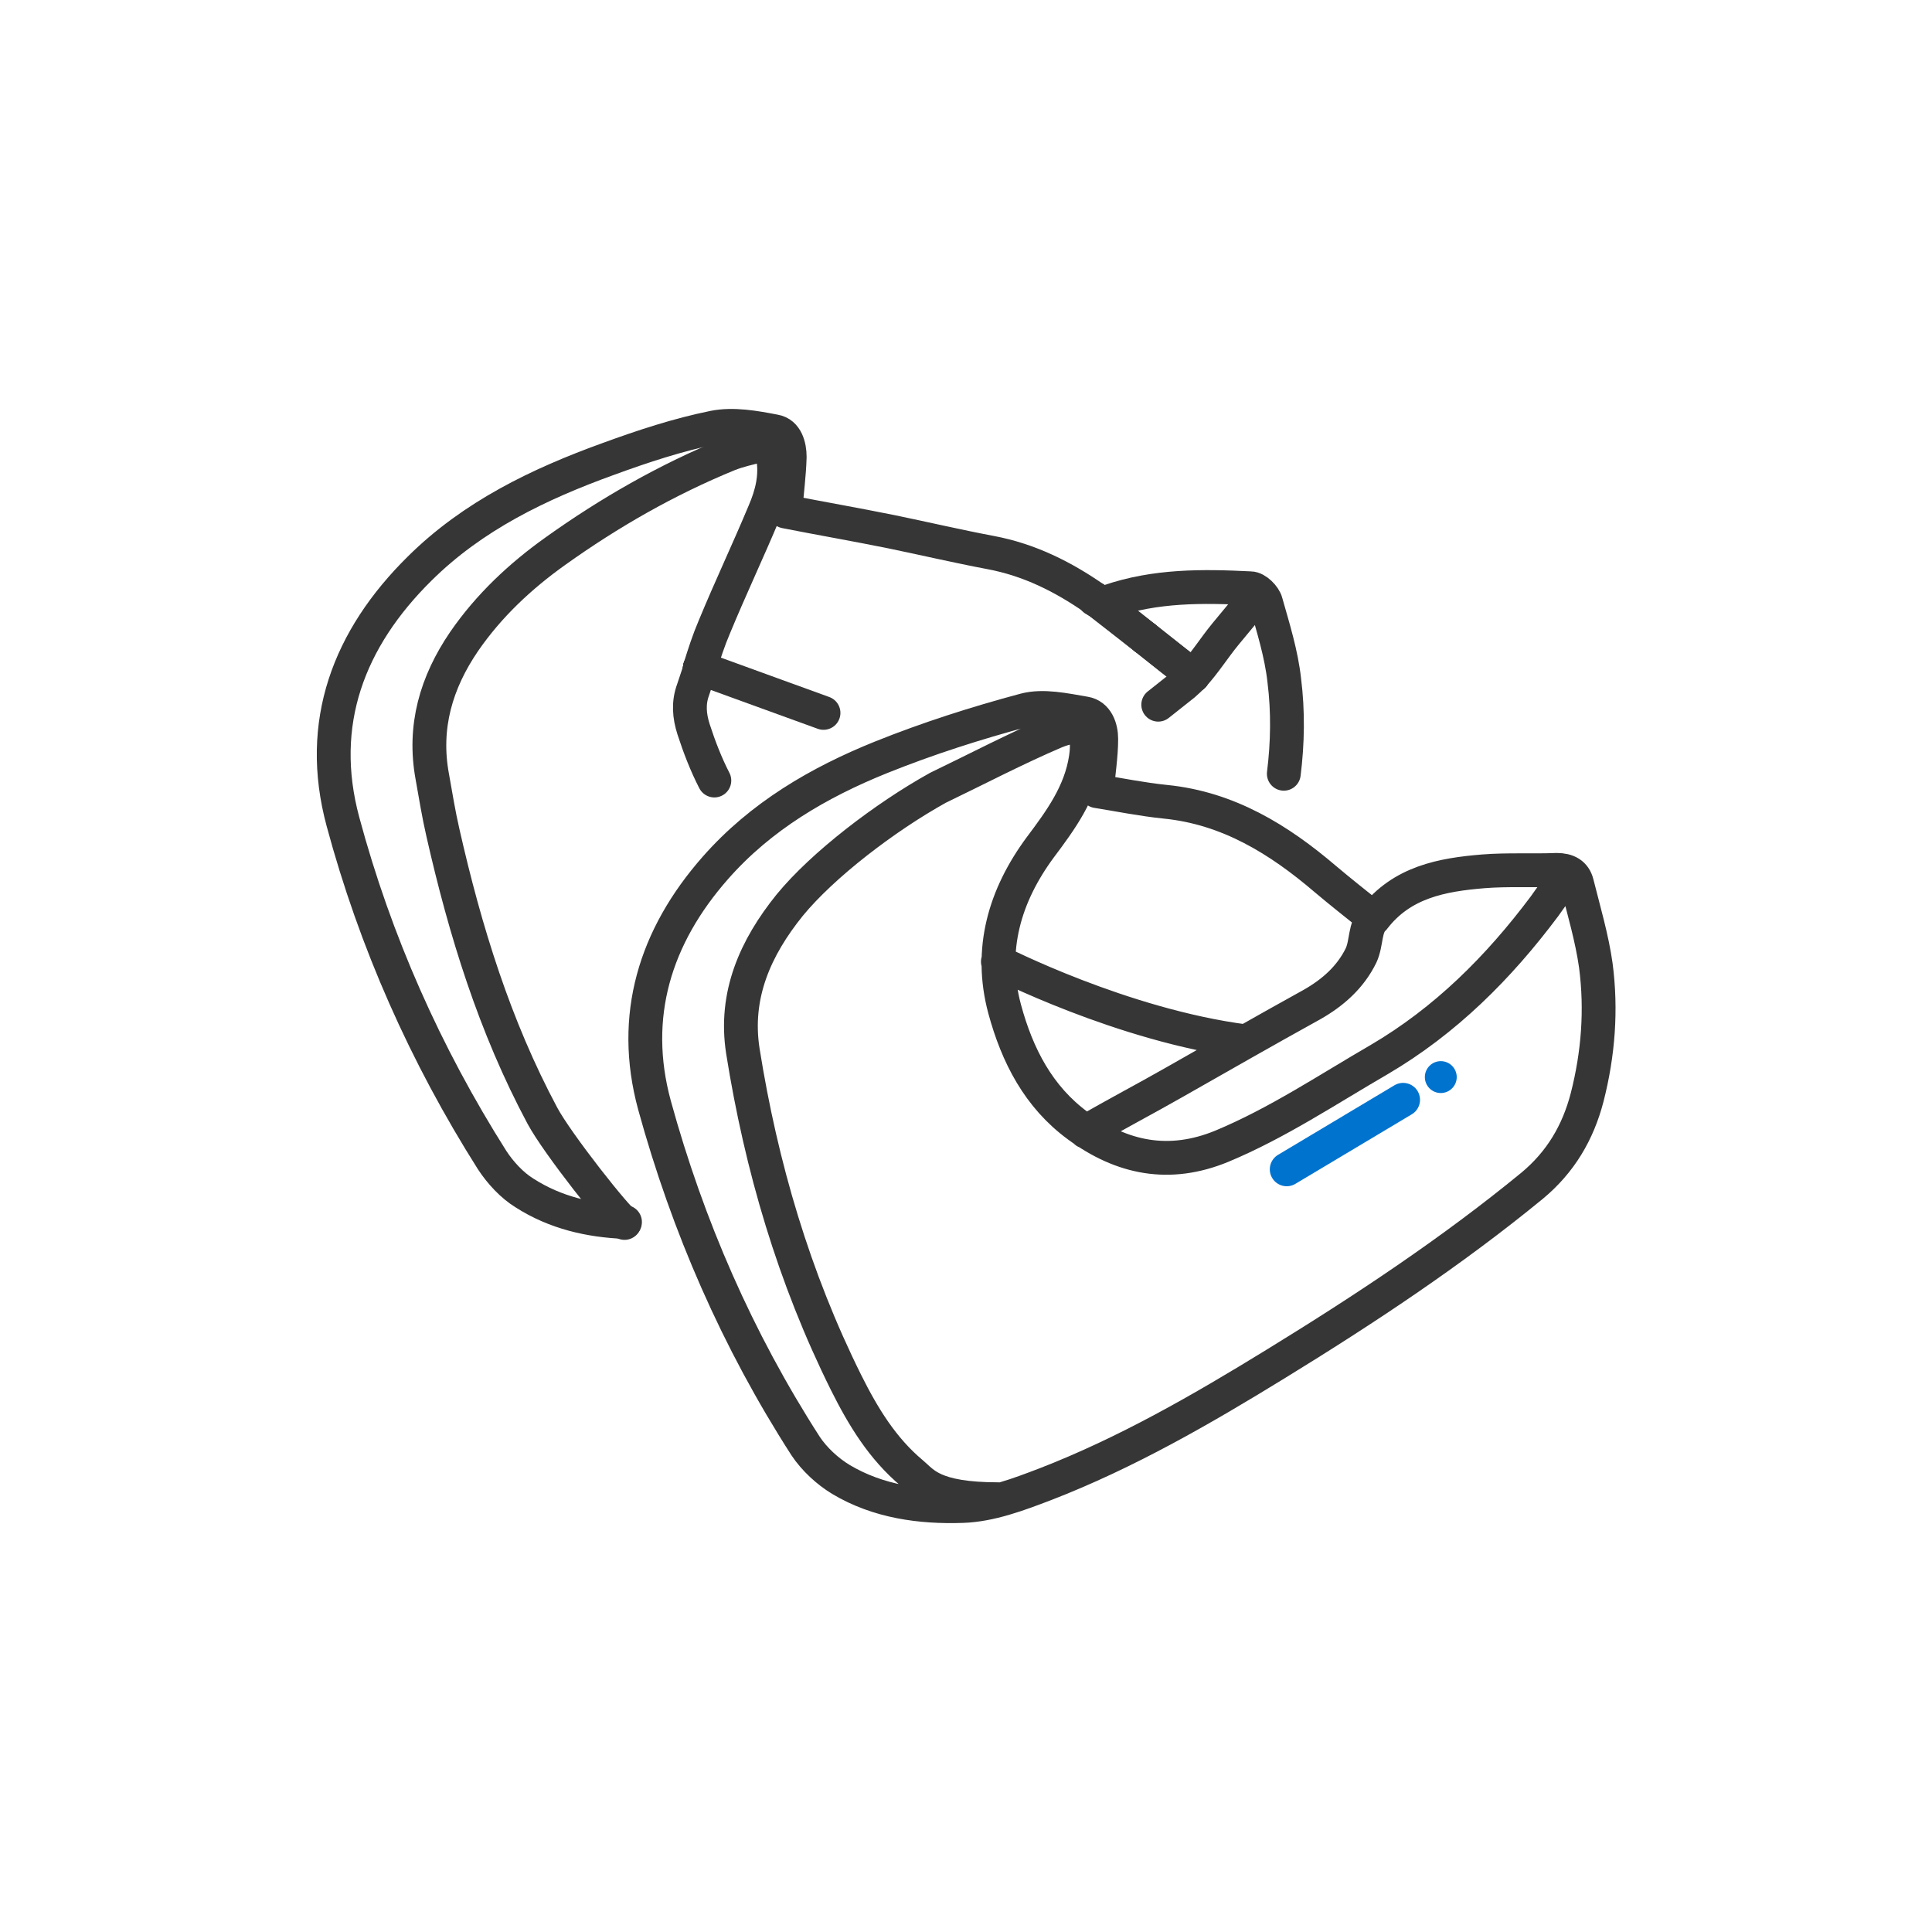 <svg viewBox="0 0 400 400" version="1.1" xmlns="http://www.w3.org/2000/svg">
  <defs>
    <style>
      .cls-1 {
        stroke: #363636;
      }

      .cls-1, .cls-2 {
        fill: none;
        stroke-linecap: round;
        stroke-linejoin: round;
        stroke-width: 7px;
      }

      .cls-2 {
        stroke: #0073cf;
      }

      .cls-3 {
        fill: #0073cf;
      }
    </style>
  </defs>
  
  <g>
    <g id="a">
      <g>
        <g>
          <path d="M237.1,132.1c3.9,3.1,7.7,6.2,9.9,7.7" class="cls-1"></path>
          <path d="M144.9,138.3h0" class="cls-1"></path>
          <path d="M147.9,161.6c-1.7-3.3-3.1-6.9-4.3-10.6-.9-2.8-1.1-5.5-.1-8.2.5-1.5,1-3,1.5-4.5" class="cls-1"></path>
          <polyline points="144.9 138.3 144.9 138.3 144.9 138.3" class="cls-1"></polyline>
          <line y2="147.6" x2="170.5" y1="138.3" x1="144.9" class="cls-1"></line>
          <line y2="132.1" x2="237.1" y1="124" x1="226.7" class="cls-1"></line>
          <path d="M265.8,160.2c.8-6.4.9-12.9.1-19.3-.6-5.5-2.3-10.9-3.8-16.2-.3-1.2-2-2.9-3.2-2.9-9.9-.5-19.7-.6-29.3,2.7-.9.3-2.3.1-3-.4" class="cls-1"></path>
          <path d="M247,139.9h0" class="cls-1"></path>
          <path d="M237.1,132.1c-4-3.2-8.1-6.5-10.4-8.1" class="cls-1"></path>
          <line y2="132.1" x2="237.1" y1="139.9" x1="247" class="cls-1"></line>
          <path d="M239.8,145.9c1.8-1.4,3.5-2.8,5.3-4.2.7-.6,1.3-1.2,2-1.9" class="cls-1"></path>
          <path d="M226.7,124c-6.6-4.6-13.6-8.1-21.6-9.6-6.9-1.3-13.7-2.9-20.5-4.3-7.4-1.5-14.9-2.8-22-4.2.3-4,.8-7.6.9-11.3,0-2.2-.7-4.9-3.1-5.3-4.1-.8-8.6-1.6-12.6-.8-7.4,1.5-14.7,3.9-21.8,6.5-14.4,5.2-28.1,11.8-39.1,22.7-14.7,14.5-21.4,32-15.9,52.4,6.7,24.9,17.1,48.3,30.9,70.1,1.7,2.6,4.1,5.2,6.7,6.8,6.4,4.1,13.5,5.7,20.8,6" class="cls-1"></path>
          <path d="M144.9,138.3c.9-2.9,1.8-5.7,3-8.5,3.3-8,7-15.8,10.3-23.7,1.6-3.7,2.6-7.6,1.8-11.7-.3-1.7-1.3-2.5-2.9-2.1-2.1.5-4.3,1-6.3,1.8-12.7,5.2-24.6,12-35.8,20-7.3,5.2-13.8,11.3-18.9,18.7-5.8,8.5-8.5,17.7-6.6,28,.7,3.9,1.3,7.7,2.2,11.6,4.6,20.3,10.7,40.1,20.6,58.6,3.1,5.8,15.7,21.7,17,22.2" class="cls-1"></path>
          <path d="M247,139.9c2.4-2.6,4.4-5.8,6.7-8.6,1.6-1.9,3.2-3.9,4.8-5.8" class="cls-1"></path>
          <polyline points="247 139.9 247 139.9 247 139.9" class="cls-1"></polyline>
        </g>
        <g>
          <path d="M284.4,190.2c5.8-7.6,14.2-9.1,22.7-9.8,5-.4,10.1-.1,15.2-.3,2.2,0,3.7.8,4.2,2.8,1.4,5.6,3.1,11.3,3.9,17,1.2,9.2.5,18.3-1.8,27.3-1.9,7.3-5.5,13.4-11.4,18.3-16.7,13.7-34.7,25.6-53.1,36.9-15.3,9.4-30.9,18.4-47.7,24.9-5.5,2.1-11.3,4.3-17.1,4.5-8.7.3-17.5-.9-25.2-5.5-2.8-1.7-5.5-4.2-7.3-6.9-14.1-21.9-24.4-45.5-31.3-70.6-5-18.4.1-34.9,12.6-49.1,9.4-10.7,21.4-17.7,34.3-22.9,9.7-3.9,19.7-7.1,29.8-9.8,3.8-1,8.3,0,12.4.7,2.5.4,3.4,3,3.4,5.3,0,3.5-.6,7.1-.9,10.8,4.4.7,9.3,1.7,14.2,2.2,13,1.3,23.5,7.8,33.1,16,3.2,2.7,6.5,5.3,10,8.1h0ZM324.9,180.7c-1.1,1.3-4.2,5.6-5.1,6.9-9.5,12.7-20.5,23.7-34.3,31.8-10.7,6.2-21,13.1-32.5,17.9-10.9,4.5-20.7,2.5-29.8-4.2-8.2-6-12.6-14.6-15.2-24.2-3.3-12.3,0-23.5,7.4-33.5,4.2-5.6,8.3-11.2,9.4-18.4.9-5.9-1-7.7-6.3-5.5-8.2,3.5-16.2,7.7-24.3,11.6-11,6.1-23.9,16-30.7,24.3-7.1,8.8-11.5,18.6-9.7,30.2,3.8,23.9,10.6,47,21.4,68.7,3.5,7,7.5,13.6,13.6,18.7,2.4,2,4.3,5.4,17.9,5.4M284.4,190.2c-1.9,1.7-1.4,5-2.6,7.6-2.2,4.5-5.8,7.7-10.2,10.2-9.6,5.3-19.2,10.8-28.7,16.2-5.6,3.2-12.1,6.6-18.1,10.1M206.6,199.1s25.7,13.2,51.3,16.5" class="cls-1"></path>
          <line y2="227.7" x2="290.5" y1="242.1" x1="266.4" class="cls-2"></line>
          <circle r="3.3" cy="223" cx="298.3" class="cls-3"></circle>
        </g>
      </g>
    </g>
  </g>
</svg>